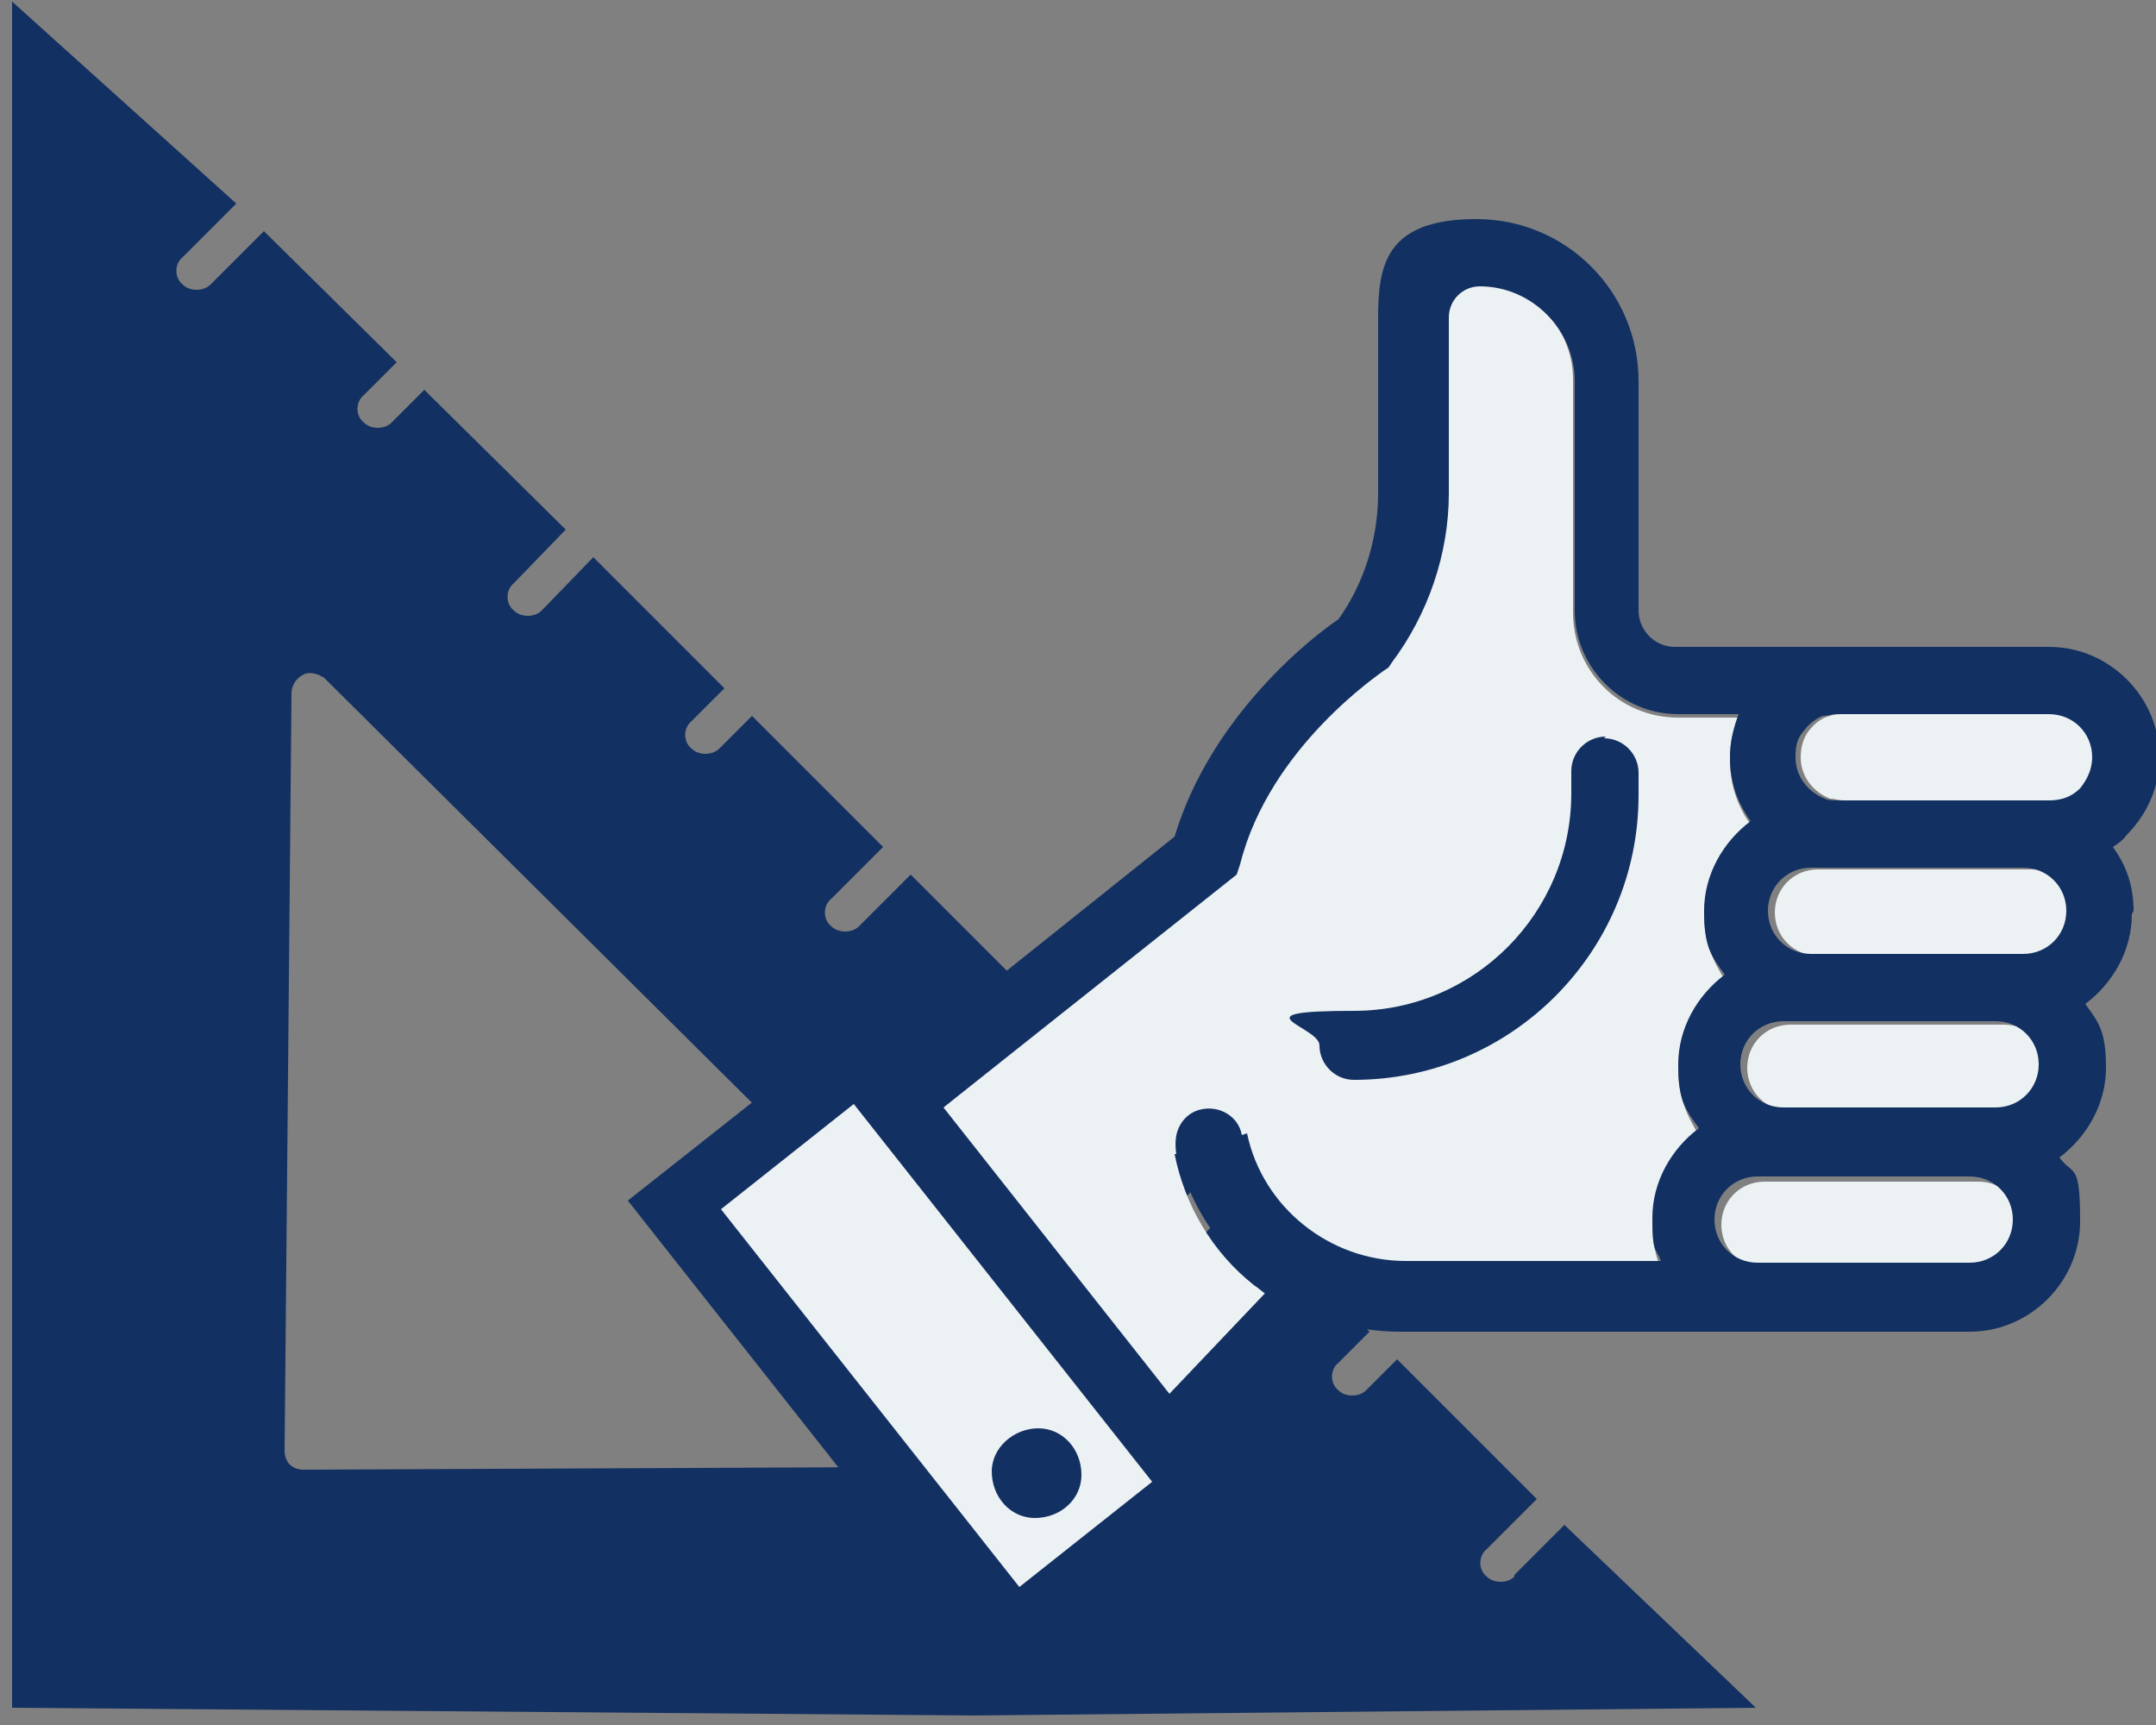 <?xml version="1.0" encoding="UTF-8"?>
<svg xmlns="http://www.w3.org/2000/svg" xmlns:xlink="http://www.w3.org/1999/xlink" id="Ebene_1" version="1.1" viewBox="0 0 125 100" width="100" height="80">
  
  <rect x="0" y="0" width="125" height="100" fill="#808080" stroke="none"/>
  
  <defs>
    <style>
      .st0 {
        fill: none;
      }

      .st1 {
        clip-path: url(#clippath-1);
      }

      .st2 {
        fill: #ecf1f4;
      }

      .st3 {
        fill: #123061;
      }

      .st4 {
        clip-path: url(#clippath);
      }
    </style>
    <clipPath id="clippath">
      <polygon class="st0" points=".7 99 125.2 100 125.2 0 .7 0 .7 99"/>
    </clipPath>
    <clipPath id="clippath-1">
      <polygon class="st0" points=".7 99 125.2 100 125.2 0 .7 0 .7 99"/>
    </clipPath>
  </defs>
  <g class="st4">
    <path class="st3" d="M63.1,84.3c-.2.4-.6.7-1.1.7l-44.4.2h0c-.3,0-.6-.1-.8-.3-.2-.2-.3-.5-.3-.8l.4-43.9c0-.5.3-.9.7-1.1.4-.2.9,0,1.2.2l44,43.7c.3.3.4.8.3,1.3M87.8,91.4c-.2.2-.5.3-.8.3s-.6-.1-.8-.3c-.5-.4-.5-1.2,0-1.6l2.9-2.9-8.1-8.1-1.8,1.8c-.2.2-.5.3-.8.3s-.6-.1-.8-.3c-.5-.4-.5-1.2,0-1.6l1.8-1.8-7.7-7.6-2.9,3c-.2.2-.5.3-.8.3s-.6-.1-.8-.3c-.5-.4-.5-1.2,0-1.6l2.9-3-8.2-8.1-1.8,1.9c-.2.2-.5.3-.8.3s-.6-.1-.8-.3c-.5-.4-.5-1.2,0-1.6l1.9-1.9-7.6-7.6-3,3c-.2.2-.5.3-.8.3s-.6-.1-.8-.3c-.5-.4-.5-1.2,0-1.6l3-3-7.6-7.6-1.9,1.9c-.2.2-.5.3-.8.3s-.6-.1-.8-.3c-.5-.4-.5-1.2,0-1.6l1.9-1.9-7.6-7.6-3,3.1c-.2.2-.5.3-.8.3s-.6-.1-.8-.3c-.5-.4-.5-1.2,0-1.6l3-3.1-8.2-8.1-1.9,1.9c-.2.2-.5.3-.8.3s-.6-.1-.8-.3c-.5-.4-.5-1.2,0-1.6l1.9-1.9-7.7-7.6-3.1,3.1c-.2.2-.5.3-.8.3s-.6-.1-.8-.3c-.5-.4-.5-1.2,0-1.6l3.1-3.1L.6,0l-.3,33.8.4,66.2,101.1-1-11.1-10.6-2.9,2.9Z"/>
    <path class="st2" d="M68.2,66.9c-.2-1.1.4-2.1,1.5-2.3,1.1-.2,2.1.4,2.3,1.5.9,4.3,4.8,7.5,9.3,7.5h15c-.3-.8-.5-1.6-.5-2.5,0-2.2,1.1-4.1,2.7-5.3-.7-1.1-1.2-2.3-1.2-3.7,0-2.2,1.1-4.1,2.7-5.3-.7-1.1-1.2-2.3-1.2-3.7,0-2.2,1.1-4.1,2.7-5.3-.8-1.1-1.2-2.4-1.2-3.7s.2-1.7.5-2.5h-3.5c-3.4,0-6.1-2.7-6.1-6.1v-13.5c0-3.1-2.5-5.6-5.6-5.6s-1.8.8-1.8,1.8v10.3c0,3.6-1.2,7.1-3.3,9.9l-.2.3-.3.2c0,0-6.7,4.5-8.4,11.3l-.2.6-17.1,13.7,13.3,16.8,5.9-6.2c-.3-.2-.5-.4-.8-.6-2.4-1.9-4-4.6-4.6-7.6M120.3,52.9c0-1.4-1.1-2.5-2.5-2.5h-12.4c-1.4,0-2.5,1.1-2.5,2.5s1.1,2.5,2.5,2.5h12.4c1.4,0,2.5-1.1,2.5-2.5M119.3,46.4c.7,0,1.3-.3,1.8-.7.5-.5.7-1.1.7-1.8,0-1.4-1.1-2.5-2.5-2.5h-12.4c-.3,0-.6,0-.8.1-.4.1-.7.3-1,.6-.5.5-.7,1.1-.7,1.8,0,1.1.7,2,1.7,2.4.3,0,.5.1.8.1h12.4ZM118.7,61.9c0-1.4-1.1-2.5-2.5-2.5h-12.4c-1.4,0-2.5,1.1-2.5,2.5s1.1,2.5,2.5,2.5h12.4c1.4,0,2.5-1.1,2.5-2.5M117.2,71c0-1.4-1.1-2.5-2.5-2.5h-12.4c-1.4,0-2.5,1.1-2.5,2.5s1.1,2.5,2.5,2.5h12.4c1.4,0,2.5-1.1,2.5-2.5"/>
  </g>
  <polygon class="st2" points="38.9 70 50 61.2 69.5 86.7 59.3 94.3 38.9 70"/>
  <g class="st1">
    <path class="st3" d="M114.2,73.2h-12.3c-1.4,0-2.5-1.1-2.5-2.5s1.1-2.5,2.5-2.5h12.3c1.4,0,2.5,1.1,2.5,2.5s-1.1,2.5-2.5,2.5M72,65.8c-.2-1.1-1.3-1.7-2.3-1.5-1.1.2-1.7,1.3-1.5,2.3.6,2.9,2.3,5.6,4.6,7.5.2.2.5.4.8.6l-5.8,6.1-13.1-16.6,17-13.5.2-.6c1.7-6.8,8.2-11.1,8.3-11.2l.3-.2.2-.3c2.1-2.8,3.3-6.3,3.3-9.8v-10.2c0-1,.8-1.8,1.8-1.8,3,0,5.5,2.5,5.5,5.5v13.3c0,3.3,2.7,6,6,6h3.5c-.3.8-.5,1.6-.5,2.5,0,1.4.4,2.6,1.2,3.7-1.6,1.2-2.7,3.1-2.7,5.2s.4,2.6,1.2,3.7c-1.6,1.2-2.7,3.1-2.7,5.2s.4,2.6,1.2,3.7c-1.6,1.2-2.7,3.1-2.7,5.2s.2,1.7.5,2.5h-14.8c-4.4,0-8.3-3.1-9.2-7.4M59.1,92l-17.3-21.9,7.7-6.1,17.3,21.9-7.7,6.1ZM121.3,43.9c0,.7-.3,1.3-.7,1.8-.5.5-1.1.7-1.8.7h-1.5s0,0,0,0h-10.7c-.3,0-.6,0-.8-.1-1-.4-1.7-1.3-1.7-2.4s.3-1.3.7-1.8c.3-.3.6-.5.9-.6.3,0,.5-.1.8-.1h12.3c1.4,0,2.5,1.1,2.5,2.5M115.7,64.2h-12.3c-1.4,0-2.5-1.1-2.5-2.5s1.1-2.5,2.5-2.5h12.3c1.4,0,2.5,1.1,2.5,2.5s-1.1,2.5-2.5,2.5M117.3,55.3h-12.3c-1.4,0-2.5-1.1-2.5-2.5s1.1-2.5,2.5-2.5h12.3c1.4,0,2.5,1.1,2.5,2.5s-1.1,2.5-2.5,2.5M123.7,52.8c0-1.4-.4-2.6-1.2-3.7.3-.2.6-.4.8-.7,1.2-1.2,1.9-2.8,1.9-4.5,0-3.5-2.9-6.4-6.4-6.4h-21.7c-1.2,0-2.1-1-2.1-2.1v-13.3c0-5.2-4.2-9.4-9.4-9.4s-5.7,2.6-5.7,5.7v10.2c0,2.6-.8,5.2-2.3,7.3-1.5,1-7.4,5.6-9.5,12.6l-15.9,12.7-2-2.5-13.8,10.9,22.1,28,13.8-10.9-2.1-2.7,7-7.4c1.3.4,2.6.6,4,.6h33c3.5,0,6.4-2.9,6.4-6.4s-.4-2.6-1.2-3.7c1.6-1.2,2.7-3.1,2.7-5.2s-.4-2.6-1.2-3.7c1.6-1.2,2.7-3.1,2.7-5.2"/>
    <path class="st3" d="M93.1,42.7c-1.1,0-2,.9-2,2v1.3c0,6.9-5.6,12.6-12.6,12.6s-2,.9-2,2,.9,2,2,2c9.1,0,16.5-7.4,16.5-16.5v-1.3c0-1.1-.9-2-2-2"/>
    <path class="st3" d="M60,88c1.5,0,2.7-1.1,2.7-2.5,0-1.5-1.1-2.7-2.5-2.7s-2.7,1.1-2.7,2.5c0,1.5,1.1,2.7,2.5,2.7"/>
  </g>
</svg>
